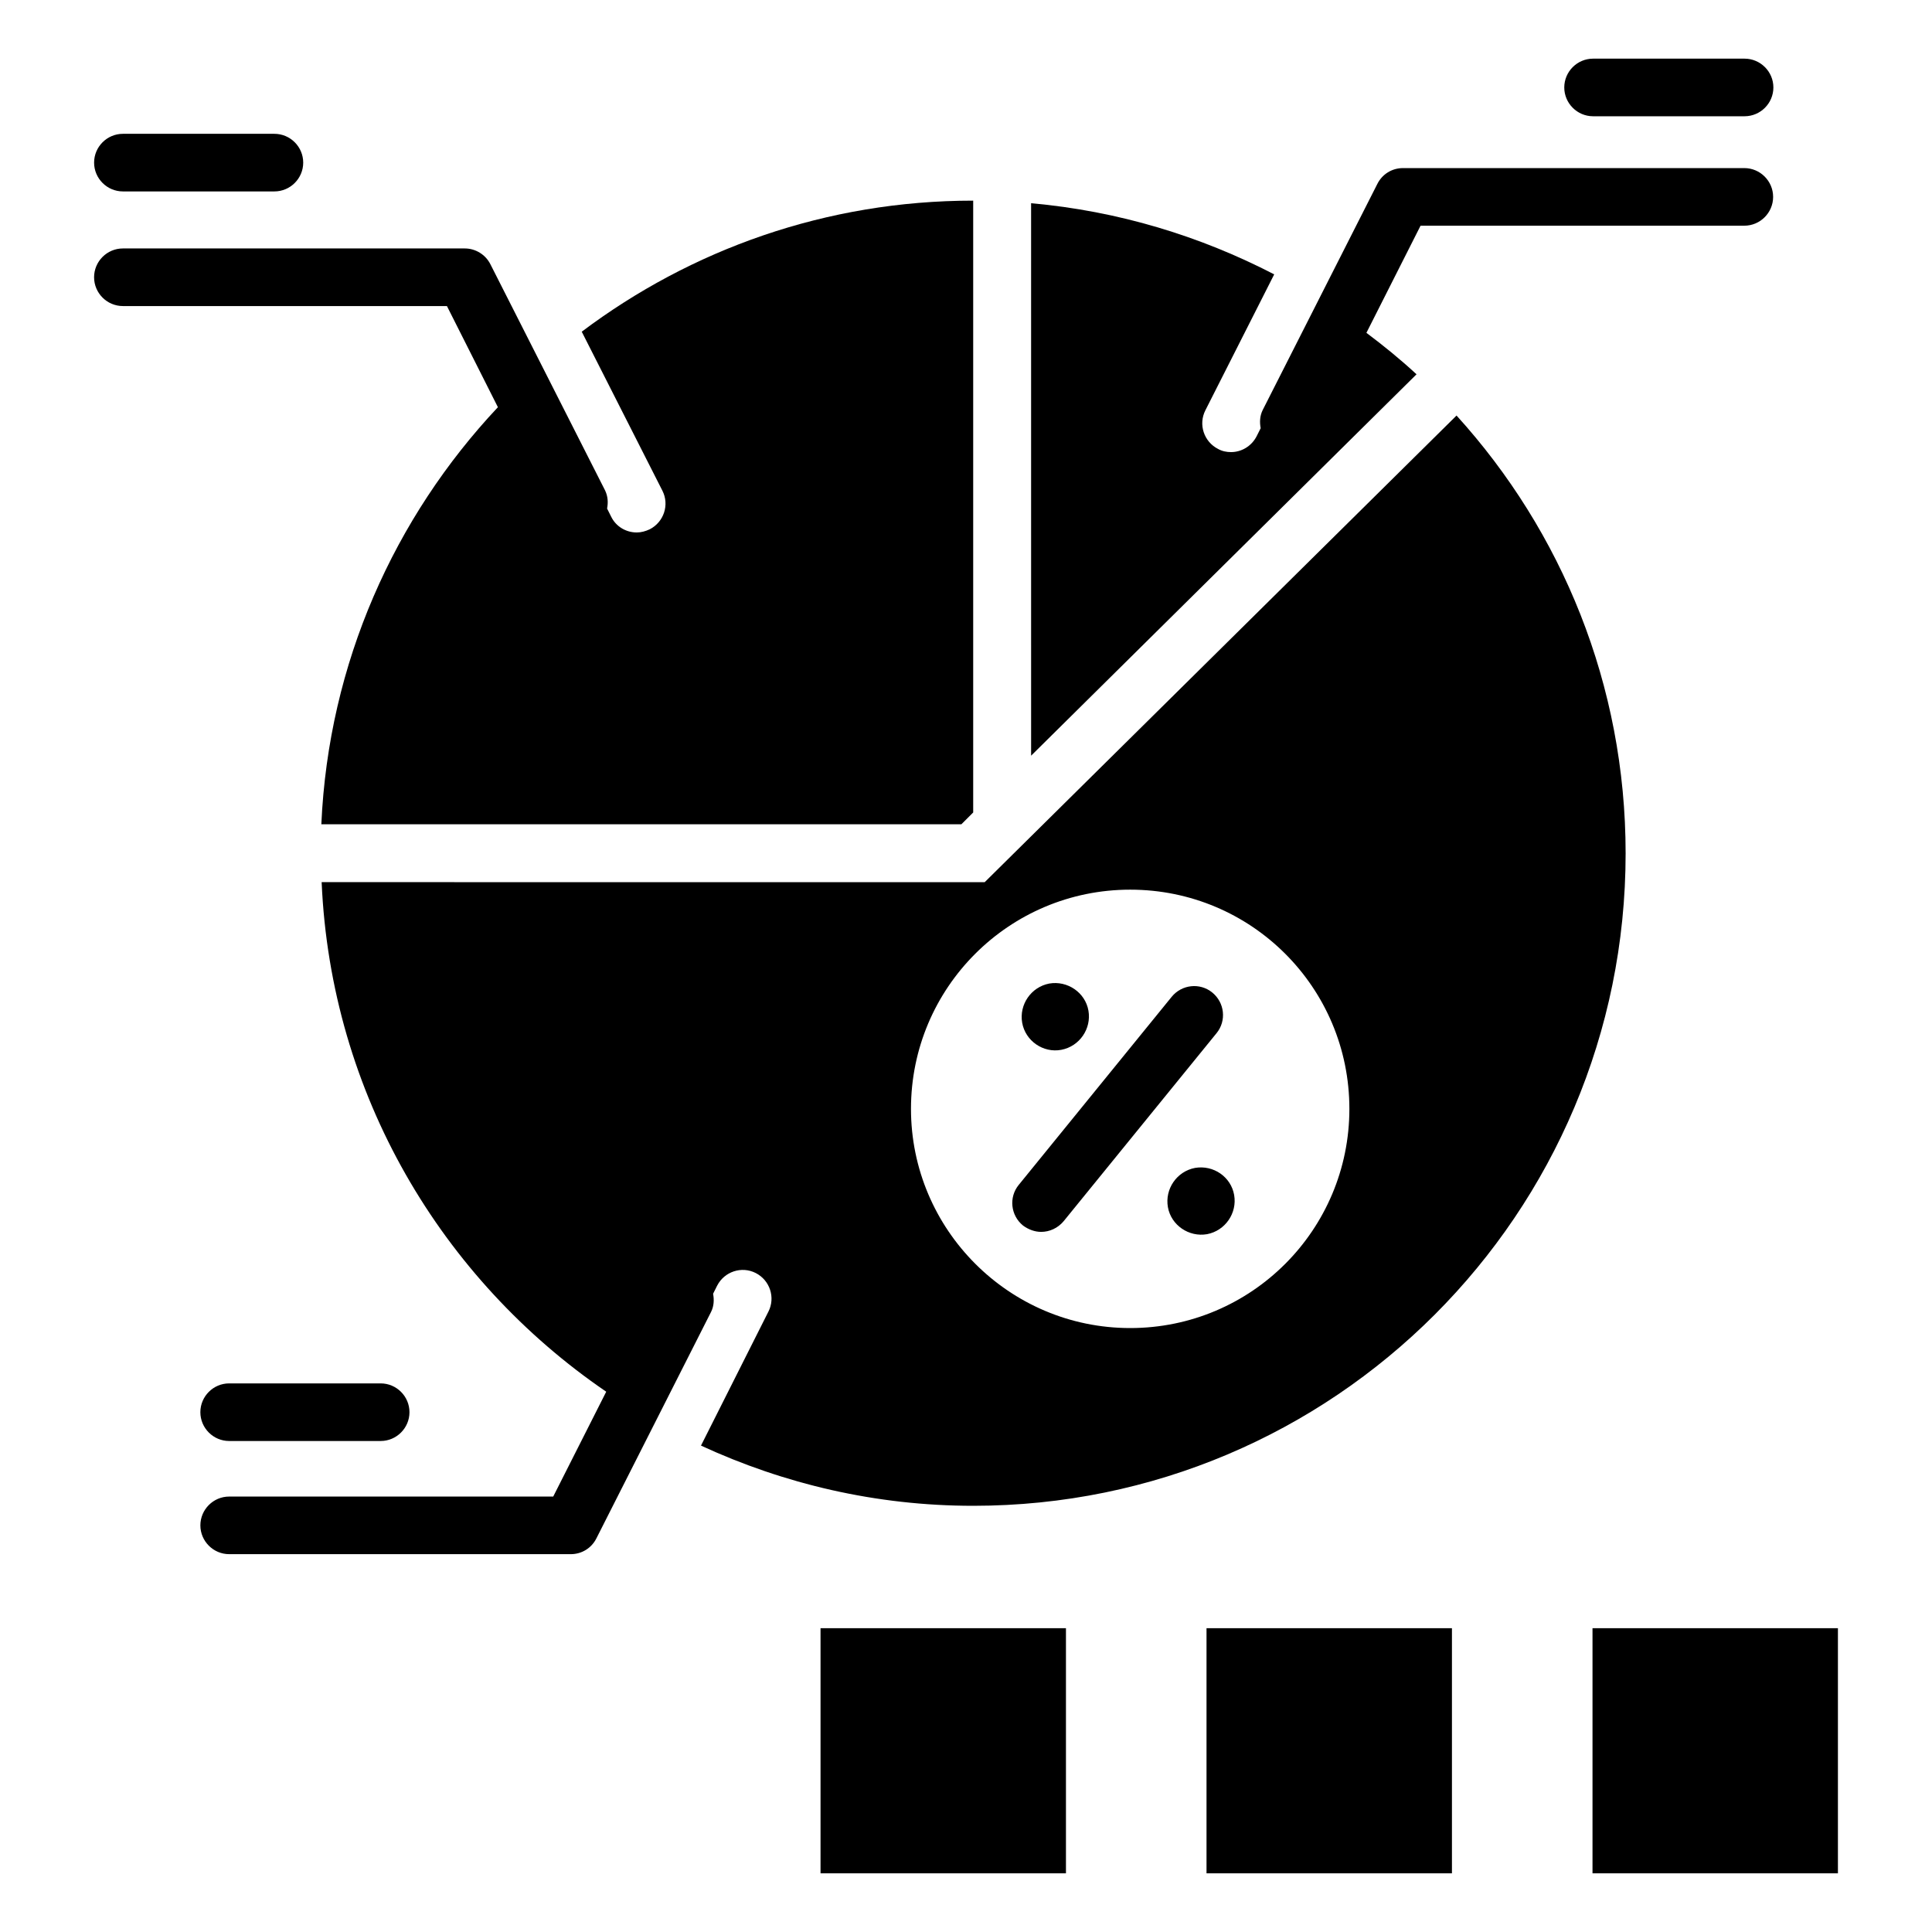 <?xml version="1.0" encoding="UTF-8"?>
<!-- Uploaded to: ICON Repo, www.iconrepo.com, Generator: ICON Repo Mixer Tools -->
<svg fill="#000000" width="800px" height="800px" version="1.1" viewBox="144 144 512 512" xmlns="http://www.w3.org/2000/svg">
 <g>
  <path d="m176.57 194.73h40.152c4.199 0 7.633-3.434 7.633-7.633 0-4.199-3.434-7.633-7.633-7.633h-40.152c-4.199 0-7.633 3.434-7.633 7.633 0 4.199 3.434 7.633 7.633 7.633z"/>
  <path d="m204.73 525.88h40.152c4.199 0 7.633-3.434 7.633-7.633 0-4.199-3.434-7.633-7.633-7.633h-40.152c-4.199 0-7.633 3.434-7.633 7.633 0 4.199 3.434 7.633 7.633 7.633z"/>
  <path d="m566.18 174.81h40.152c4.199 0 7.633-3.434 7.633-7.633 0-4.199-3.434-7.633-7.633-7.633h-40.152c-4.199 0-7.633 3.434-7.633 7.633 0 4.195 3.434 7.633 7.633 7.633z"/>
  <path d="m463.74 575.49h65.039v64.961h-65.039z"/>
  <path d="m361.45 575.49h65.039v64.961h-65.039z"/>
  <path d="m566.03 575.49h65.039v64.961h-65.039z"/>
  <path d="m419.92 470.46c2.215 0 4.426-0.992 5.953-2.824l40.535-49.848c2.672-3.281 2.137-8.09-1.145-10.762-3.281-2.672-8.09-2.137-10.762 1.145l-40.535 49.848c-2.672 3.281-2.137 8.09 1.145 10.762 1.449 1.066 3.129 1.68 4.809 1.68z"/>
  <path d="m460.68 453.51c-4.809 0.918-8.016 5.574-7.176 10.383 0.84 4.809 5.574 8.016 10.383 7.176 4.809-0.918 8.016-5.574 7.176-10.383s-5.496-8.016-10.383-7.176z"/>
  <path d="m425.27 422.21c4.809-0.918 8.016-5.574 7.176-10.383s-5.574-8.016-10.383-7.176c-4.809 0.918-8.016 5.574-7.176 10.383 0.84 4.809 5.574 8.094 10.383 7.176z"/>
  <path d="m329.77 527.1c21.984 10.152 46.336 15.953 72.137 15.953 95.57 0 172.9-77.402 172.9-172.9 0-44.656-16.945-85.344-44.809-116.03l-125.04 123.66-175.72-0.004c2.441 56.258 31.832 105.27 75.418 135.04l-14.047 27.785h-85.875c-4.199 0-7.633 3.434-7.633 7.633s3.434 7.633 7.633 7.633h90.531c2.902 0 5.496-1.602 6.793-4.199l30.383-60c0.762-1.527 0.84-3.207 0.535-4.809l1.07-2.137c1.91-3.742 6.488-5.266 10.23-3.359 3.742 1.91 5.266 6.488 3.359 10.23zm113.74-147.33c32.137 0 58.09 25.953 58.09 58.09 0 32.062-25.953 58.09-58.09 58.09-32.062 0-58.09-26.105-58.09-58.09 0-32.137 26.031-58.09 58.09-58.09z"/>
  <path d="m506.11 232.21 14.352-28.398h85.801c4.199 0 7.633-3.434 7.633-7.633 0-4.199-3.434-7.633-7.633-7.633h-90.461c-2.902 0-5.496 1.602-6.793 4.199l-30.383 59.922c-0.762 1.527-0.84 3.207-0.535 4.809l-1.07 2.137c-1.375 2.672-4.047 4.199-6.793 4.199-1.145 0-2.367-0.23-3.434-0.84-3.742-1.91-5.266-6.488-3.359-10.23l18.242-36.031c-19.617-10.152-41.297-16.793-64.426-18.855l0.004 146.41 102.14-101.07c-4.199-3.894-8.703-7.559-13.281-10.992z"/>
  <path d="m275.95 251.91c-27.402 29.16-44.887 67.785-46.793 110.53h169.62l3.129-3.129v-162.14c-39.008 0-74.809 12.977-103.74 34.73l21.375 42.137c1.91 3.742 0.383 8.32-3.359 10.23-1.145 0.535-2.289 0.84-3.434 0.84-2.824 0-5.496-1.527-6.793-4.199l-1.07-2.137c0.305-1.602 0.23-3.207-0.535-4.809l-30.383-59.922c-1.297-2.594-3.969-4.199-6.793-4.199h-90.609c-4.199 0-7.633 3.434-7.633 7.633s3.434 7.633 7.633 7.633h85.875z"/>
 </g>
</svg>